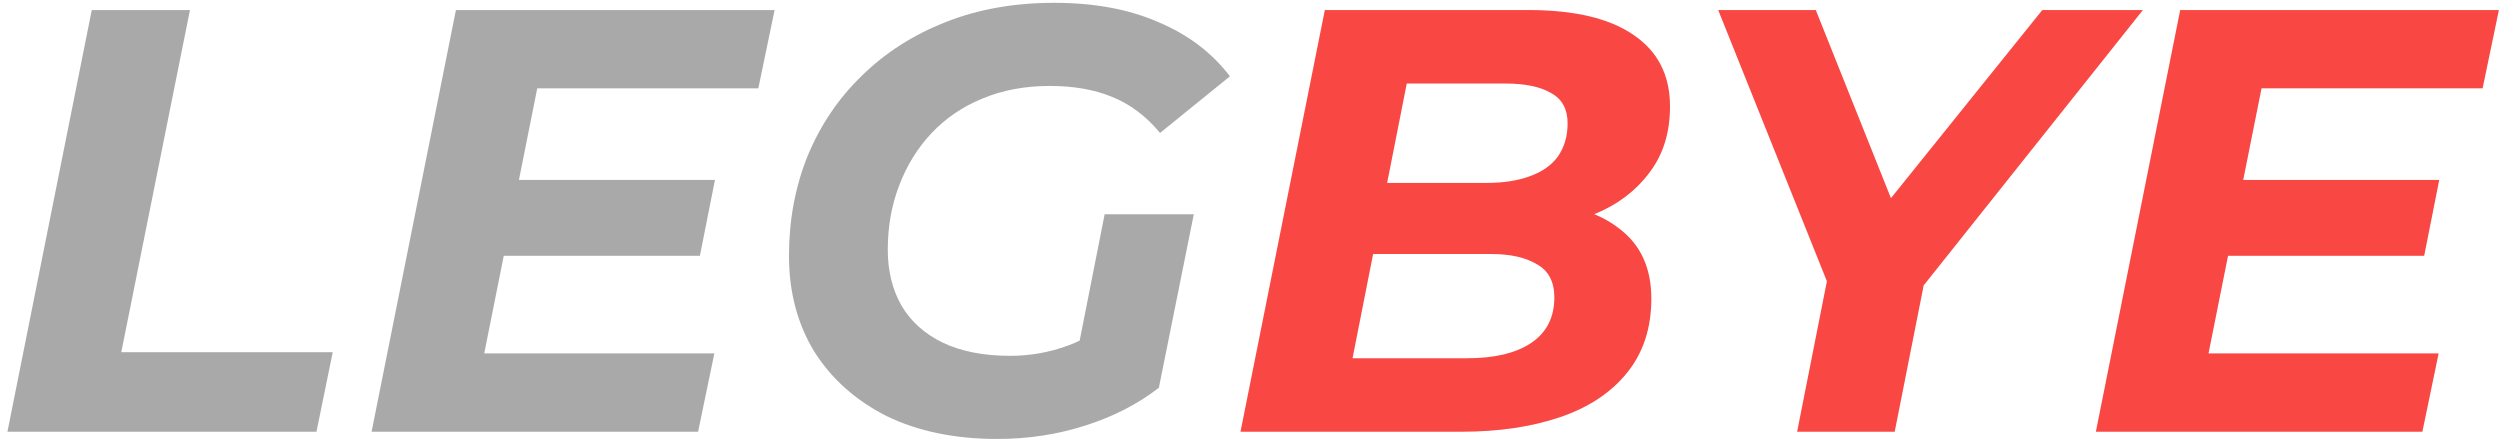 <svg width="249" height="44" viewBox="0 0 249 44" fill="none" xmlns="http://www.w3.org/2000/svg">
<path d="M0.74 43L9.14 1H18.92L12.08 35.08H33.14L31.52 43H0.74ZM50.989 17.92H71.21L69.71 25.48H49.489L50.989 17.92ZM48.23 35.2H71.15L69.529 43H37.01L45.41 1H77.15L75.529 8.8H53.51L48.23 35.2ZM99.343 43.72C95.103 43.72 91.423 42.96 88.303 41.44C85.223 39.88 82.823 37.74 81.103 35.02C79.423 32.26 78.583 29.08 78.583 25.48C78.583 21.92 79.203 18.6 80.443 15.52C81.723 12.44 83.523 9.78 85.843 7.54C88.163 5.26 90.943 3.48 94.183 2.2C97.423 0.92 101.023 0.28 104.983 0.28C108.983 0.28 112.443 0.92 115.363 2.2C118.323 3.44 120.703 5.24 122.503 7.6L115.543 13.24C114.143 11.56 112.543 10.36 110.743 9.64C108.983 8.92 106.923 8.56 104.563 8.56C102.083 8.56 99.843 8.98 97.843 9.82C95.883 10.62 94.203 11.76 92.803 13.24C91.403 14.72 90.323 16.46 89.563 18.46C88.803 20.42 88.423 22.56 88.423 24.88C88.423 27 88.883 28.86 89.803 30.46C90.723 32.02 92.083 33.24 93.883 34.12C95.723 35 97.963 35.44 100.603 35.44C102.603 35.44 104.523 35.1 106.363 34.42C108.203 33.74 109.983 32.68 111.703 31.24L115.423 38.62C113.303 40.26 110.843 41.52 108.043 42.4C105.283 43.28 102.383 43.72 99.343 43.72ZM106.903 37.12L110.023 21.34H118.903L115.423 38.62L106.903 37.12Z" fill="#A9A9A9"/>
<path d="M123.553 43L131.953 1H152.233C156.793 1 160.273 1.82 162.673 3.46C165.113 5.1 166.333 7.48 166.333 10.6C166.333 13.24 165.633 15.46 164.233 17.26C162.873 19.06 161.053 20.42 158.773 21.34C156.493 22.26 154.013 22.72 151.333 22.72L152.893 20.32C156.413 20.32 159.213 21.14 161.293 22.78C163.413 24.38 164.473 26.7 164.473 29.74C164.473 32.7 163.653 35.18 162.013 37.18C160.413 39.14 158.193 40.6 155.353 41.56C152.513 42.52 149.253 43 145.573 43H123.553ZM134.713 35.68H146.173C148.853 35.68 150.953 35.18 152.473 34.18C154.033 33.14 154.813 31.62 154.813 29.62C154.813 28.06 154.233 26.96 153.073 26.32C151.953 25.64 150.433 25.3 148.513 25.3H135.673L137.113 18.22H148.033C149.713 18.22 151.153 18 152.353 17.56C153.593 17.12 154.533 16.46 155.173 15.58C155.813 14.66 156.133 13.56 156.133 12.28C156.133 10.88 155.593 9.88 154.513 9.28C153.433 8.64 151.913 8.32 149.953 8.32H140.113L134.713 35.68ZM178.993 43L182.413 25.72L183.493 31.84L171.133 1H180.853L190.273 24.58L184.393 24.64L203.413 1H213.433L188.833 31.9L192.133 25.72L188.713 43H178.993ZM222.728 17.92H242.948L241.448 25.48H221.228L222.728 17.92ZM219.968 35.2H242.888L241.268 43H208.748L217.148 1H248.888L247.268 8.8H225.248L219.968 35.2Z" fill="#F94744"/>
</svg>

